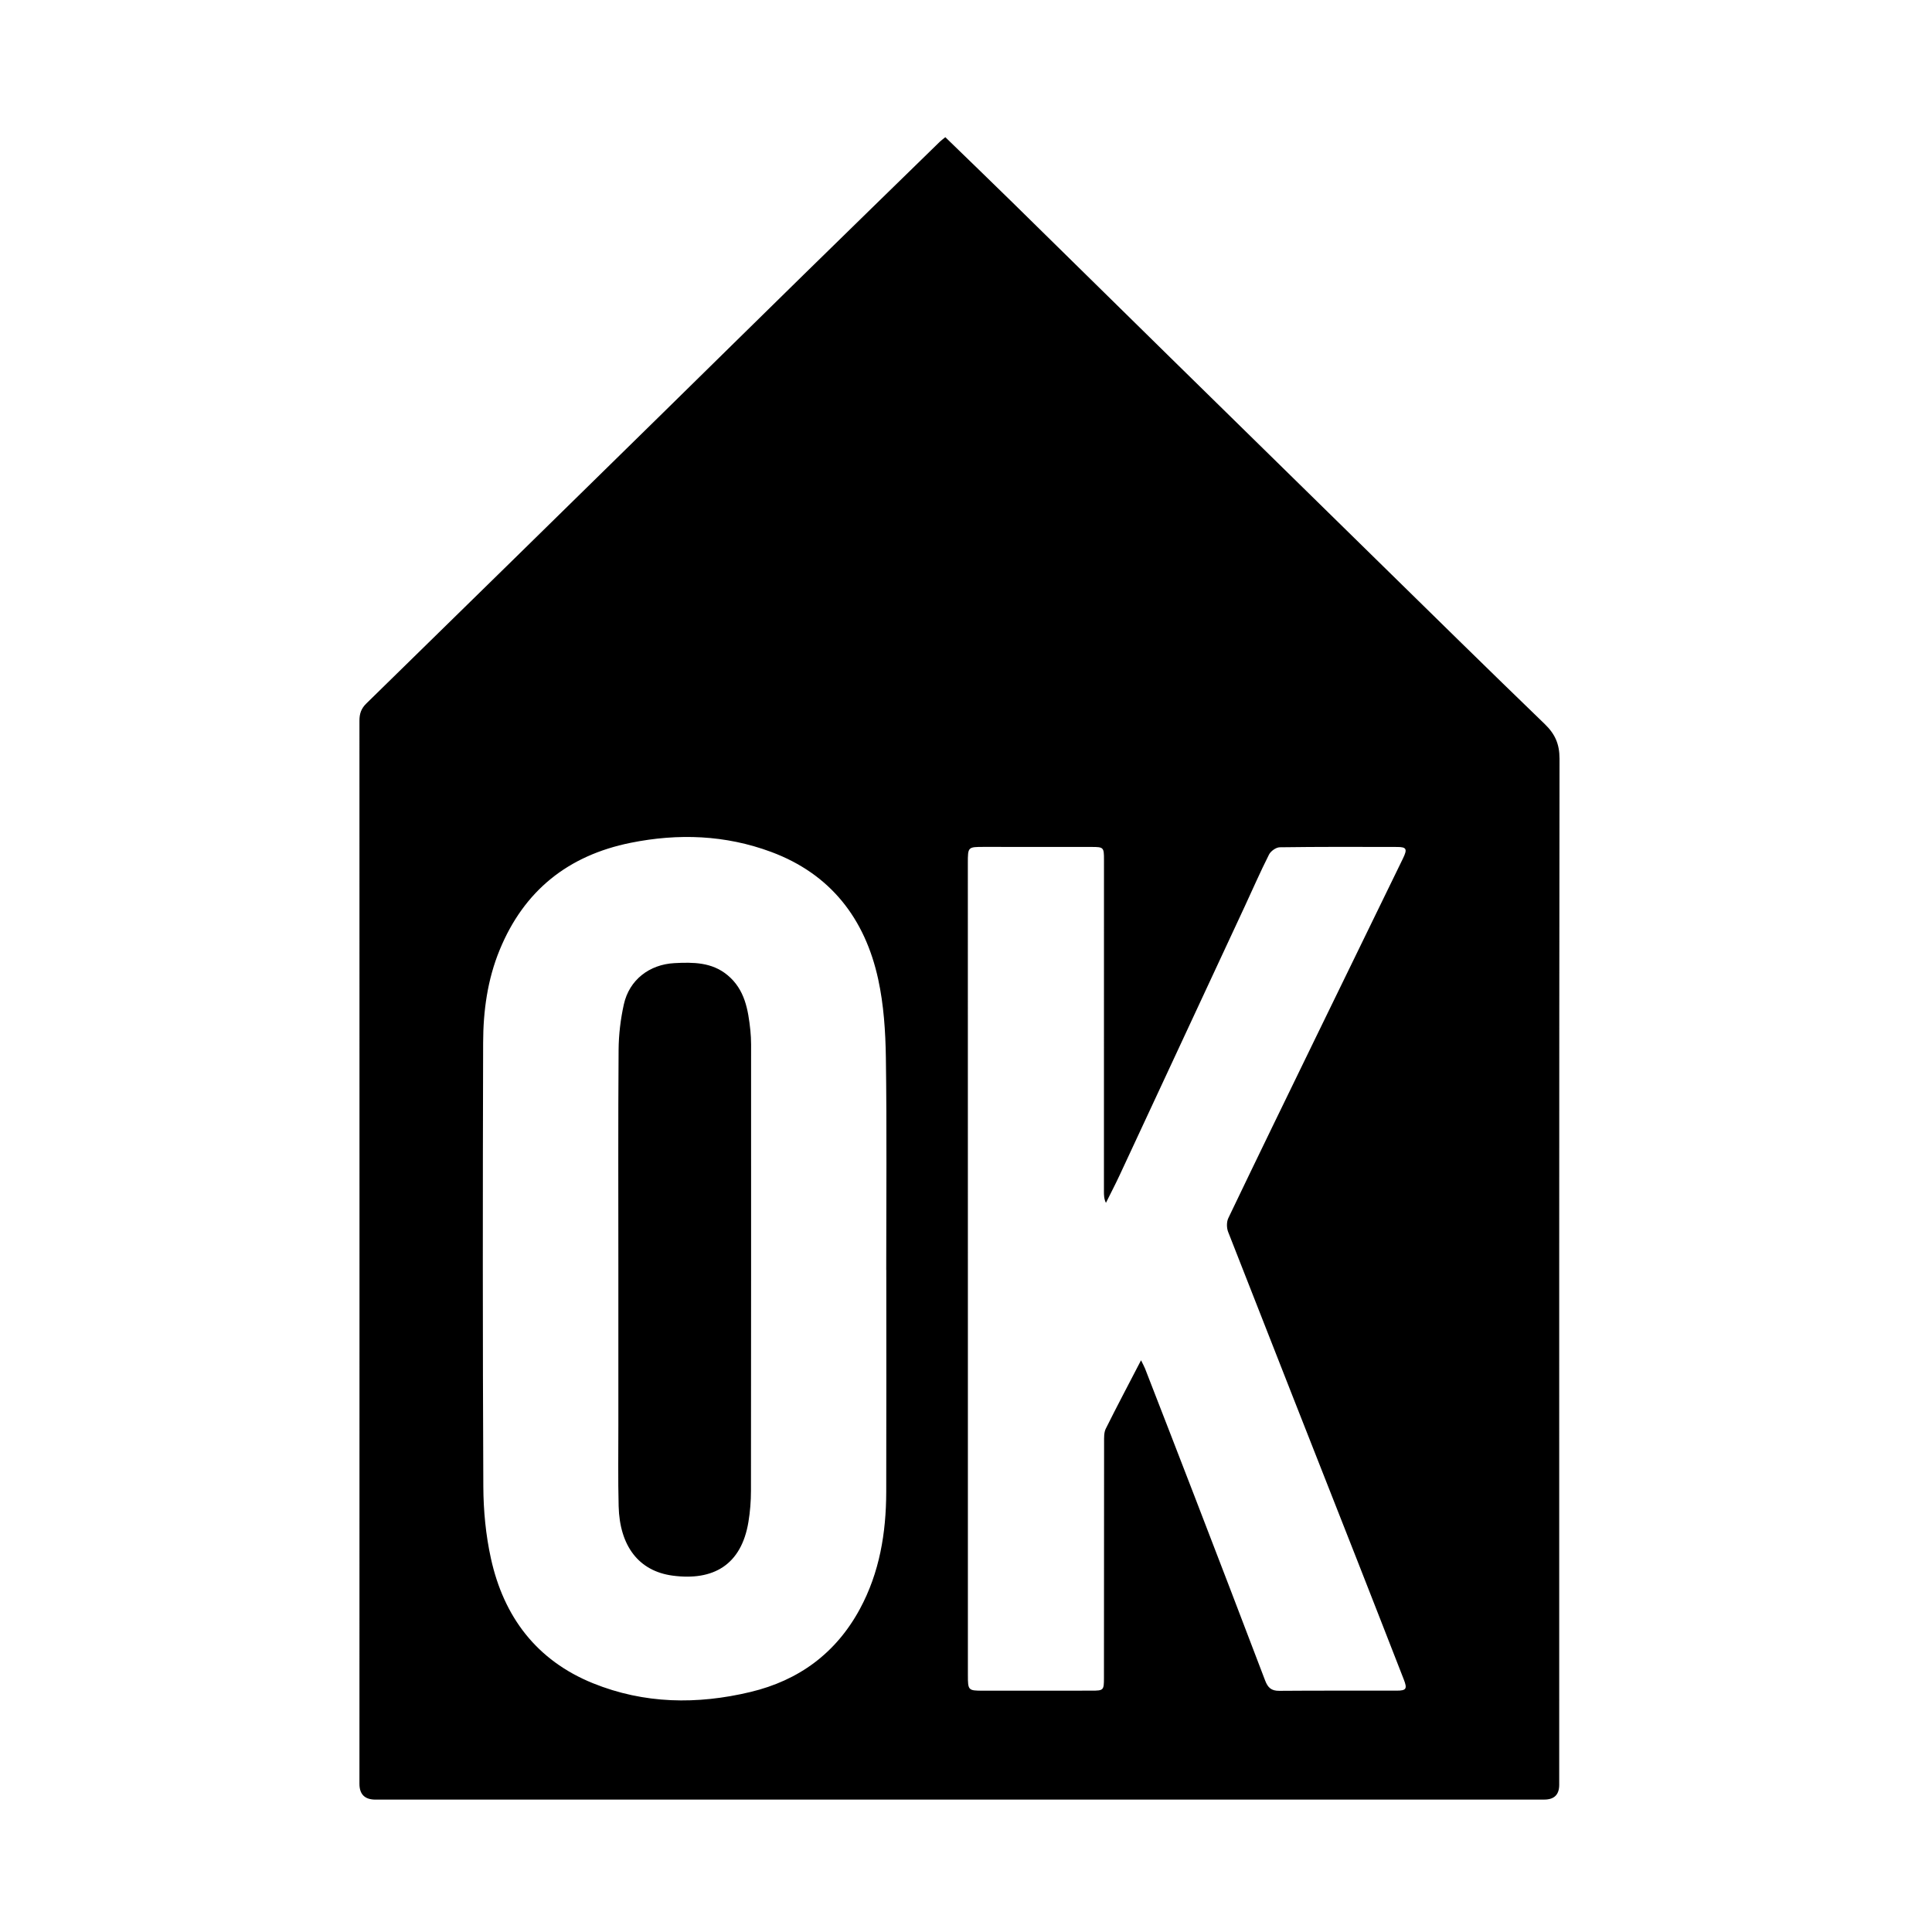 <svg width="129" height="129" viewBox="0 0 129 129" fill="none" xmlns="http://www.w3.org/2000/svg">
<path d="M63.119 9.16C64.642 10.639 66.13 12.072 67.604 13.518C71.115 16.963 74.619 20.416 78.129 23.861C82.68 28.327 87.233 32.792 91.788 37.256C95.565 40.957 99.332 44.668 103.138 48.34C103.83 49.008 104.131 49.677 104.129 50.661C104.101 73.497 104.109 96.334 104.109 119.17C104.109 119.829 103.777 120.158 103.114 120.158C77.1 120.158 51.085 120.159 25.07 120.16C24.358 120.16 24.002 119.81 24 119.111C24.003 95.448 24.006 71.784 24 48.121C24 47.655 24.115 47.31 24.46 46.973C31.074 40.508 37.678 34.029 44.281 27.552C47.403 24.49 50.517 21.419 53.641 18.36C56.672 15.39 59.712 12.429 62.749 9.466C62.841 9.377 62.947 9.303 63.119 9.16ZM59.178 84.796H59.174C59.174 80.072 59.218 75.347 59.15 70.624C59.125 68.874 59.008 67.089 58.637 65.385C57.758 61.34 55.456 58.356 51.491 56.883C48.439 55.748 45.288 55.633 42.106 56.275C37.932 57.118 34.989 59.467 33.363 63.426C32.546 65.413 32.264 67.507 32.259 69.622C32.231 79.506 32.226 89.389 32.272 99.273C32.28 100.87 32.435 102.499 32.779 104.058C33.634 107.952 35.828 110.867 39.593 112.391C43.013 113.776 46.552 113.824 50.104 112.975C53.337 112.203 55.818 110.383 57.413 107.434C58.731 104.997 59.166 102.352 59.174 99.622C59.188 94.68 59.178 89.738 59.178 84.796ZM76.189 90.829C76.324 91.107 76.399 91.237 76.454 91.377C77.557 94.216 78.661 97.055 79.755 99.896C81.335 103.998 82.912 108.1 84.473 112.208C84.652 112.679 84.884 112.902 85.416 112.897C88.029 112.875 90.641 112.89 93.253 112.885C93.902 112.885 93.975 112.761 93.731 112.138C92.711 109.524 91.693 106.91 90.666 104.298C87.776 96.95 84.878 89.606 82.002 82.252C81.898 81.984 81.894 81.589 82.015 81.335C83.951 77.293 85.912 73.263 87.873 69.233C89.805 65.262 91.744 61.293 93.676 57.32C93.983 56.688 93.918 56.553 93.285 56.552C90.673 56.544 88.06 56.537 85.448 56.573C85.202 56.577 84.849 56.827 84.733 57.058C84.154 58.202 83.642 59.38 83.101 60.544C80.321 66.521 77.541 72.498 74.756 78.472C74.466 79.094 74.148 79.701 73.843 80.315C73.71 80.042 73.71 79.791 73.71 79.541C73.711 72.162 73.712 64.781 73.713 57.401C73.713 56.578 73.689 56.551 72.879 56.551C70.484 56.548 68.09 56.548 65.695 56.548C64.626 56.548 64.623 56.551 64.623 57.633C64.623 67.778 64.626 77.923 64.626 88.068C64.626 95.993 64.625 103.917 64.626 111.841C64.626 112.867 64.647 112.886 65.63 112.888C68.046 112.889 70.463 112.888 72.879 112.885C73.69 112.885 73.71 112.86 73.711 112.032C73.713 106.786 73.713 101.538 73.72 96.292C73.72 95.993 73.706 95.653 73.831 95.399C74.574 93.905 75.357 92.43 76.185 90.831L76.189 90.829Z" fill="black"/>
<path d="M41.288 84.715C41.288 79.841 41.269 74.967 41.304 70.093C41.312 69.08 41.435 68.049 41.654 67.062C42.017 65.429 43.355 64.396 45.036 64.308C46.287 64.243 47.525 64.243 48.57 65.105C49.734 66.064 49.955 67.42 50.102 68.793C50.169 69.417 50.15 70.053 50.15 70.684C50.151 80.302 50.153 89.919 50.142 99.537C50.142 100.229 50.086 100.929 49.974 101.612C49.502 104.492 47.628 105.568 44.911 105.205C42.648 104.903 41.376 103.226 41.307 100.575C41.26 98.77 41.29 96.963 41.288 95.158C41.287 91.676 41.288 88.196 41.288 84.715Z" fill="black"/>
</svg>
